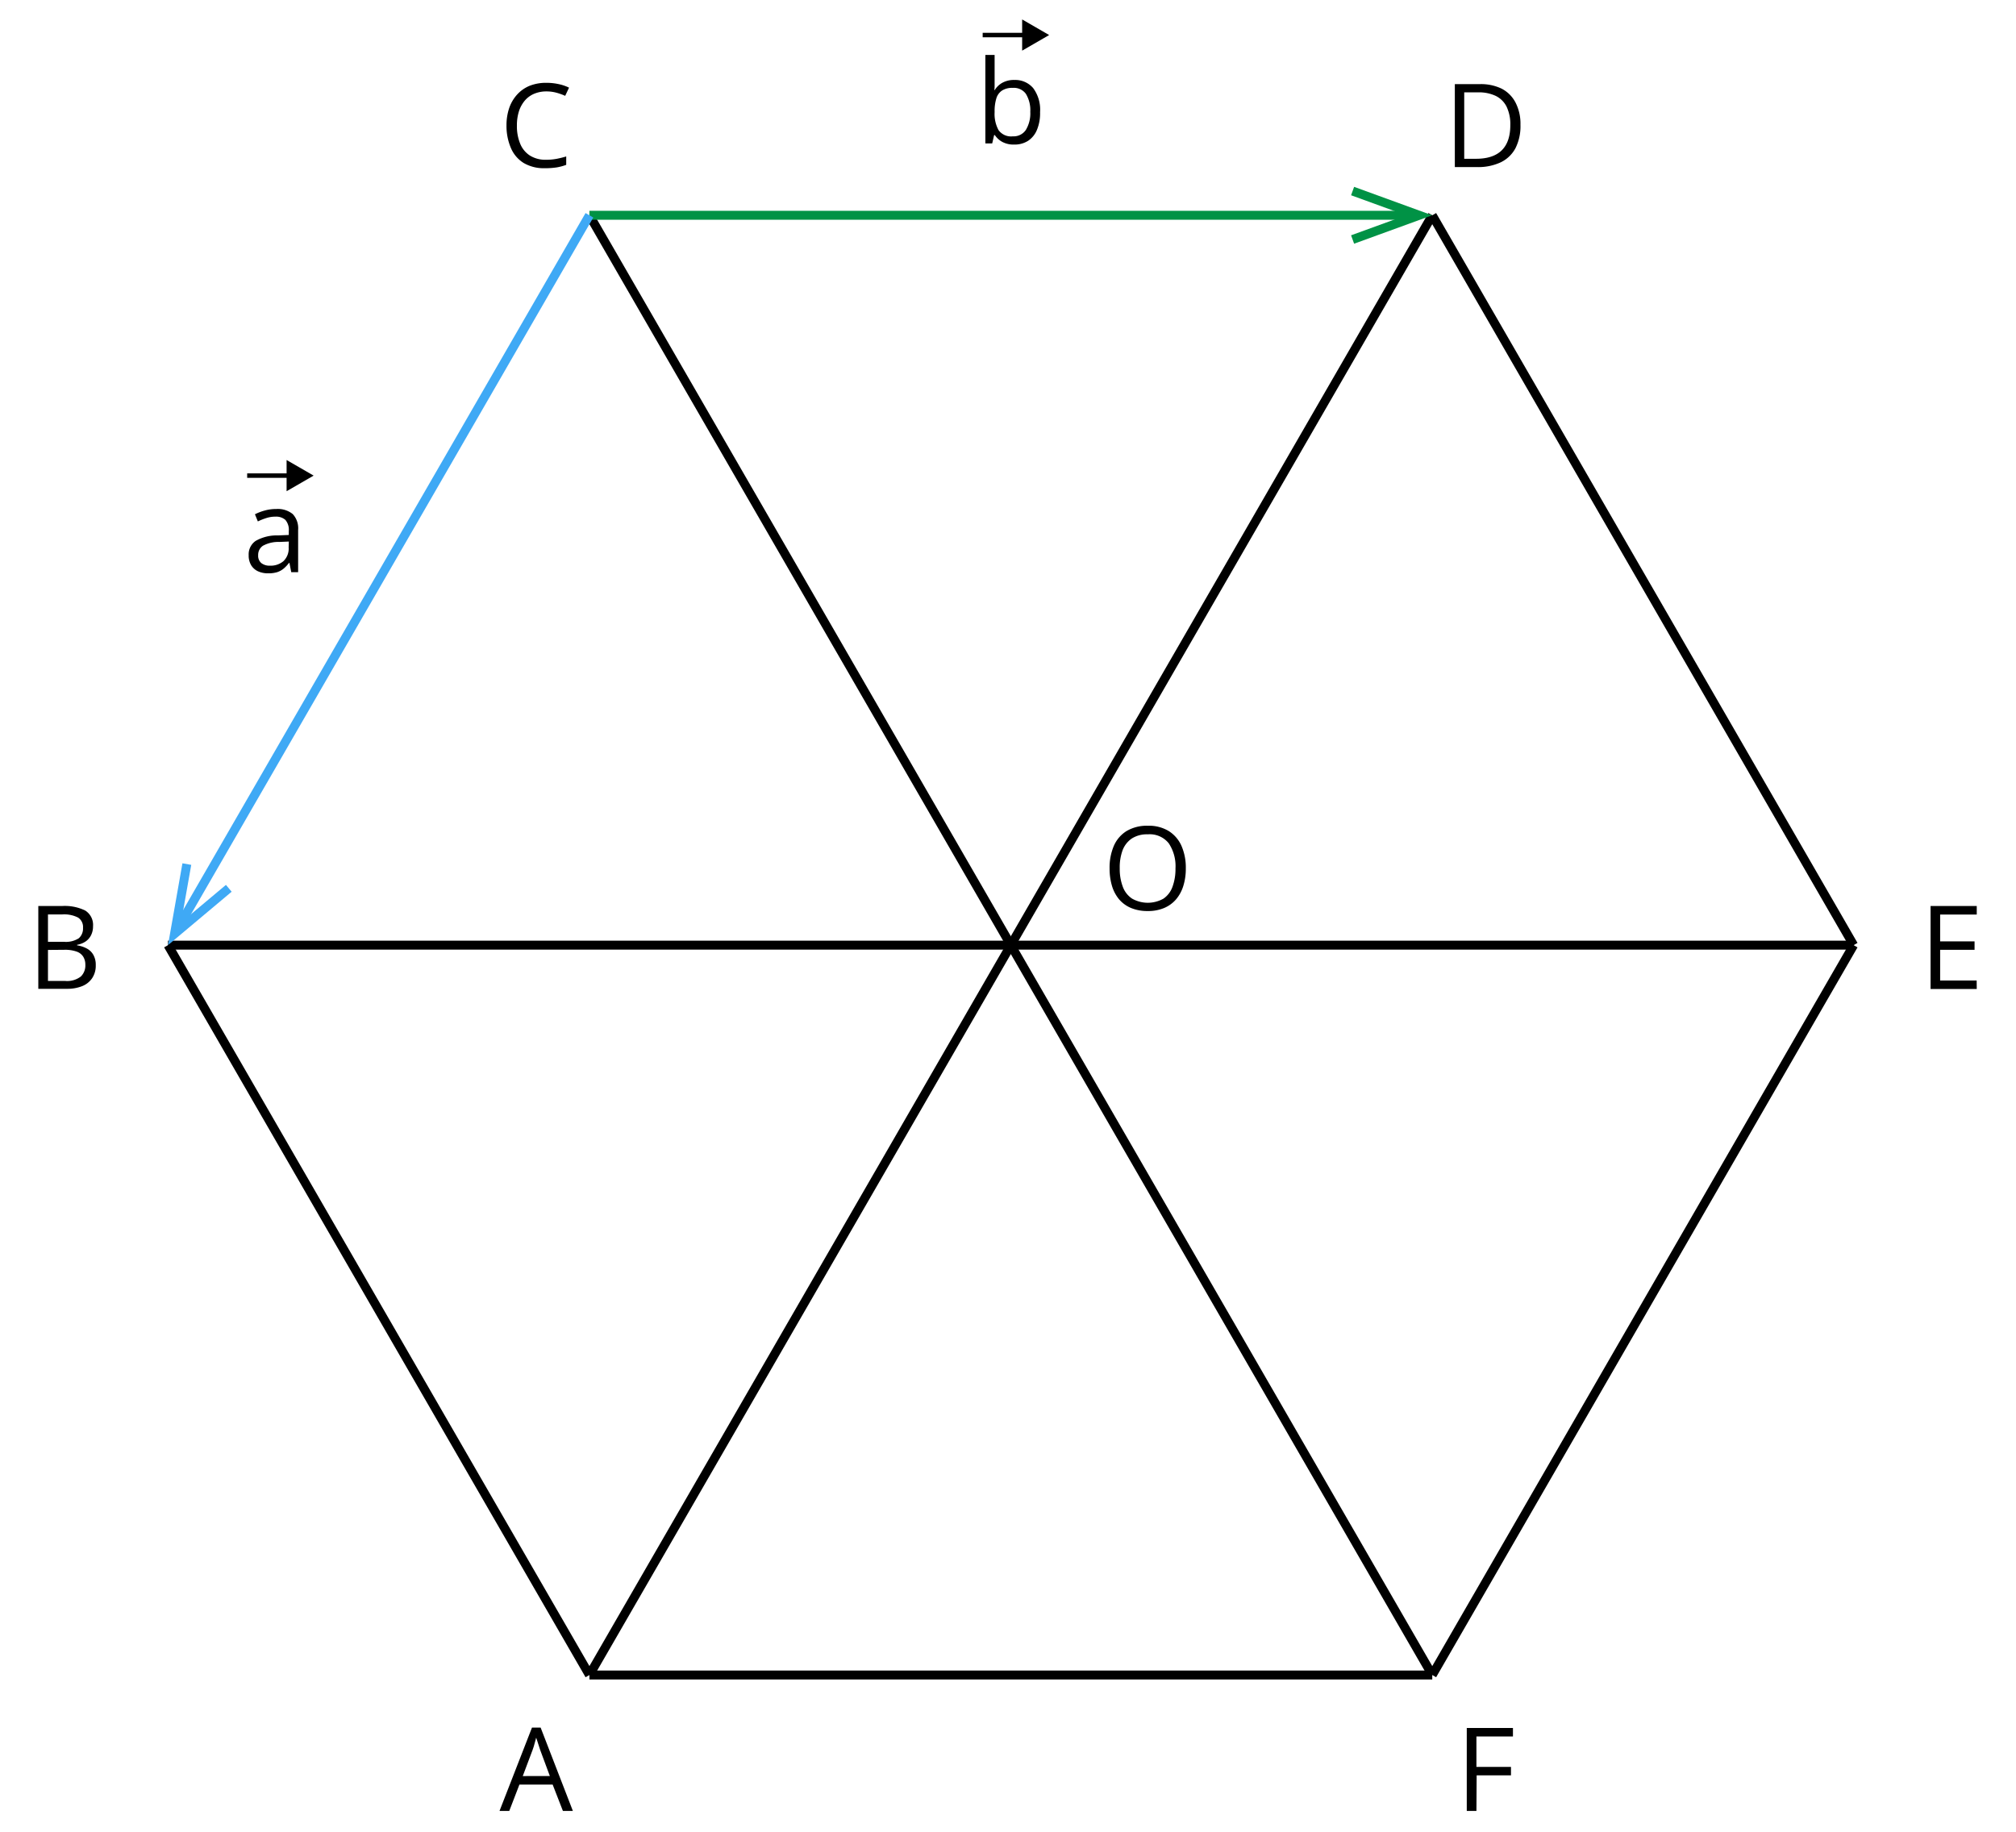<svg xmlns="http://www.w3.org/2000/svg" width="450.97" height="409.78" viewBox="0 0 450.97 409.78">
  <defs>
    <style>
      .cls-1, .cls-2, .cls-4, .cls-6, .cls-7 {
        fill: none;
      }

      .cls-1, .cls-6 {
        stroke: #000;
      }

      .cls-1, .cls-2, .cls-4, .cls-6 {
        stroke-miterlimit: 10;
      }

      .cls-1, .cls-2, .cls-4 {
        stroke-width: 2px;
      }

      .cls-2 {
        stroke: #009245;
      }

      .cls-3 {
        fill: #009245;
      }

      .cls-4 {
        stroke: #3fa9f5;
      }

      .cls-5 {
        fill: #3fa9f5;
      }
    </style>
  </defs>
  <title>YCIND_210723_5361_1</title>
  <g id="Layer_2" data-name="Layer 2">
    <g id="Layer_1-2" data-name="Layer 1">
      <line class="cls-1" x1="131.85" y1="48.16" x2="226.12" y2="211.44"/>
      <line class="cls-1" x1="320.39" y1="48.16" x2="226.12" y2="211.44"/>
      <line class="cls-1" x1="414.65" y1="211.44" x2="226.12" y2="211.44"/>
      <line class="cls-1" x1="37.58" y1="211.44" x2="226.12" y2="211.44"/>
      <line class="cls-1" x1="131.85" y1="374.72" x2="226.12" y2="211.44"/>
      <line class="cls-1" x1="320.39" y1="374.72" x2="226.12" y2="211.44"/>
      <g>
        <line class="cls-2" x1="131.85" y1="48.16" x2="314.73" y2="48.16"/>
        <polygon class="cls-3" points="302.91 54.52 302.23 52.64 314.54 48.16 302.23 43.68 302.91 41.8 320.38 48.16 302.91 54.52"/>
      </g>
      <g>
        <line class="cls-4" x1="131.85" y1="48.16" x2="40.41" y2="206.55"/>
        <polygon class="cls-5" points="40.81 193.13 42.78 193.48 40.5 206.38 50.54 197.96 51.82 199.49 37.58 211.44 40.81 193.13"/>
      </g>
      <line class="cls-1" x1="320.39" y1="48.16" x2="414.65" y2="211.44"/>
      <line class="cls-1" x1="131.85" y1="374.72" x2="37.58" y2="211.44"/>
      <line class="cls-1" x1="320.39" y1="374.72" x2="131.85" y2="374.72"/>
      <line class="cls-1" x1="414.65" y1="211.44" x2="320.39" y2="374.72"/>
      <path d="M125.92,405.13l-2.29-5.89h-7.44l-2.27,5.89h-2.18L119,386.49h1.94l7.21,18.64ZM123,397.32l-2.17-5.85-.24-.75c-.12-.35-.24-.71-.35-1.08l-.3-.9c-.08.34-.17.69-.27,1l-.28,1-.25.74-2.2,5.85Z"/>
      <path d="M265.26,194.27a12.9,12.9,0,0,1-.55,3.9,8.49,8.49,0,0,1-1.61,3,7.21,7.21,0,0,1-2.66,1.95,9.2,9.2,0,0,1-3.69.69,9.49,9.49,0,0,1-3.76-.69,7.11,7.11,0,0,1-2.67-1.95,8.54,8.54,0,0,1-1.58-3,13.64,13.64,0,0,1-.53-3.91,12.31,12.31,0,0,1,.94-5,7.34,7.34,0,0,1,2.85-3.34,8.93,8.93,0,0,1,4.79-1.19,8.53,8.53,0,0,1,4.64,1.18,7.49,7.49,0,0,1,2.86,3.32A12.1,12.1,0,0,1,265.26,194.27Zm-14.78,0a11.27,11.27,0,0,0,.68,4.09,5.43,5.43,0,0,0,2.06,2.66,7.12,7.12,0,0,0,7.07,0,5.45,5.45,0,0,0,2-2.66,11.5,11.5,0,0,0,.66-4.09,9.2,9.2,0,0,0-1.51-5.62,5.44,5.44,0,0,0-4.69-2,6.27,6.27,0,0,0-3.55.92,5.58,5.58,0,0,0-2.08,2.64A11.06,11.06,0,0,0,250.48,194.27Z"/>
      <path d="M330.27,405.13h-2.16V386.57h10.33v1.9h-8.17v6.81H338v1.89h-7.68Z"/>
      <path d="M122.24,20.45a7,7,0,0,0-2.76.53,5.64,5.64,0,0,0-2.08,1.52,7.1,7.1,0,0,0-1.32,2.41,10.42,10.42,0,0,0-.45,3.17,10.29,10.29,0,0,0,.73,4.06,5.69,5.69,0,0,0,2.18,2.66,6.54,6.54,0,0,0,3.64.94,12.42,12.42,0,0,0,2.34-.21,20.9,20.9,0,0,0,2.14-.53v1.88a11.51,11.51,0,0,1-2.13.57,17,17,0,0,1-2.66.18,8.89,8.89,0,0,1-4.73-1.17,7.28,7.28,0,0,1-2.84-3.32,12.5,12.5,0,0,1-1-5.07,12.05,12.05,0,0,1,.59-3.85,8.65,8.65,0,0,1,1.73-3,7.75,7.75,0,0,1,2.79-2,9.88,9.88,0,0,1,3.81-.69,12.65,12.65,0,0,1,2.71.28,9.63,9.63,0,0,1,2.36.8l-.86,1.83a13.44,13.44,0,0,0-2-.71A8.35,8.35,0,0,0,122.24,20.45Z"/>
      <path d="M340.12,27.92A10.92,10.92,0,0,1,339,33.16a7.34,7.34,0,0,1-3.31,3.16,11.92,11.92,0,0,1-5.25,1.06h-5V18.82H331a10.68,10.68,0,0,1,4.88,1A7.27,7.27,0,0,1,339,22.91,10.31,10.31,0,0,1,340.12,27.92Zm-2.27.07a9.07,9.07,0,0,0-.83-4.12,5.34,5.34,0,0,0-2.44-2.42,8.8,8.8,0,0,0-3.93-.79h-3.11V35.52h2.63q3.84,0,5.76-1.89T337.85,28Z"/>
      <path d="M8.57,202.69h5.25a10.46,10.46,0,0,1,5.23,1,3.8,3.8,0,0,1,1.76,3.54,4.35,4.35,0,0,1-.42,1.94,3.65,3.65,0,0,1-1.2,1.42,4.79,4.79,0,0,1-1.94.77v.13a6.53,6.53,0,0,1,2.16.7,3.59,3.59,0,0,1,1.47,1.42,4.5,4.5,0,0,1,.54,2.32,5,5,0,0,1-.8,2.89,4.84,4.84,0,0,1-2.24,1.79,8.91,8.91,0,0,1-3.43.6H8.57Zm2.16,8h3.55a5.29,5.29,0,0,0,3.36-.8,2.9,2.9,0,0,0,.93-2.33,2.5,2.5,0,0,0-1.11-2.29,6.8,6.8,0,0,0-3.53-.7h-3.2Zm0,1.82v6.94h3.86a5,5,0,0,0,3.5-1,3.42,3.42,0,0,0,1-2.62,3.33,3.33,0,0,0-.47-1.8,2.83,2.83,0,0,0-1.49-1.15,7.75,7.75,0,0,0-2.76-.4Z"/>
      <path d="M442.19,221.25H431.86V202.69h10.33v1.91H434v6h7.7v1.88H434v6.87h8.17Z"/>
      <g>
        <path d="M222.49,12.29v4.94c0,.57,0,1.12,0,1.65s0,.95-.07,1.25h.11a4.67,4.67,0,0,1,1.65-1.59,5.32,5.32,0,0,1,2.76-.65,5.25,5.25,0,0,1,4.17,1.81,8.11,8.11,0,0,1,1.55,5.38,9.71,9.71,0,0,1-.71,4,5.37,5.37,0,0,1-2,2.44,5.6,5.6,0,0,1-3.06.82,5.33,5.33,0,0,1-2.71-.61,4.8,4.8,0,0,1-1.64-1.51h-.16l-.43,1.87h-1.53V12.29Zm4.06,7.37a4.21,4.21,0,0,0-2.39.59A3.2,3.2,0,0,0,222.88,22a9.75,9.75,0,0,0-.39,3v.11a7.54,7.54,0,0,0,.88,4,3.44,3.44,0,0,0,3.18,1.39,3.3,3.3,0,0,0,2.92-1.42,7.14,7.14,0,0,0,1-4.06,7,7,0,0,0-1-4.05A3.33,3.33,0,0,0,226.55,19.66Z"/>
        <g>
          <line class="cls-6" x1="219.82" y1="7.84" x2="229.67" y2="7.84"/>
          <polygon points="228.65 11.33 234.69 7.84 228.65 4.35 228.65 11.33"/>
        </g>
      </g>
      <g>
        <path d="M61.79,113.87A5.29,5.29,0,0,1,65.48,115a4.66,4.66,0,0,1,1.21,3.57V128H65.15l-.4-2.06h-.11a7.47,7.47,0,0,1-1.21,1.28A4.49,4.49,0,0,1,62,128a6.7,6.7,0,0,1-2,.26,5.35,5.35,0,0,1-2.25-.44,3.51,3.51,0,0,1-1.55-1.35,4.19,4.19,0,0,1-.57-2.28A3.63,3.63,0,0,1,57.2,121a9.58,9.58,0,0,1,5-1.22l2.4-.1v-.85a3.4,3.4,0,0,0-.77-2.53,3.11,3.11,0,0,0-2.19-.72,6.56,6.56,0,0,0-2.08.32,13.64,13.64,0,0,0-1.88.75l-.65-1.6a11.31,11.31,0,0,1,2.16-.83A9.44,9.44,0,0,1,61.79,113.87Zm2.82,7.28-2.12.09a7.16,7.16,0,0,0-3.67.85,2.45,2.45,0,0,0-1.07,2.12,2.12,2.12,0,0,0,.72,1.77,3,3,0,0,0,1.92.57,4.44,4.44,0,0,0,3-1,3.88,3.88,0,0,0,1.18-3.08Z"/>
        <g>
          <line class="cls-6" x1="55.29" y1="106.4" x2="65.14" y2="106.4"/>
          <polygon points="64.11 109.89 70.16 106.4 64.11 102.91 64.11 109.89"/>
        </g>
      </g>
      <rect class="cls-7" width="450.97" height="409.78"/>
    </g>
  </g>
</svg>
